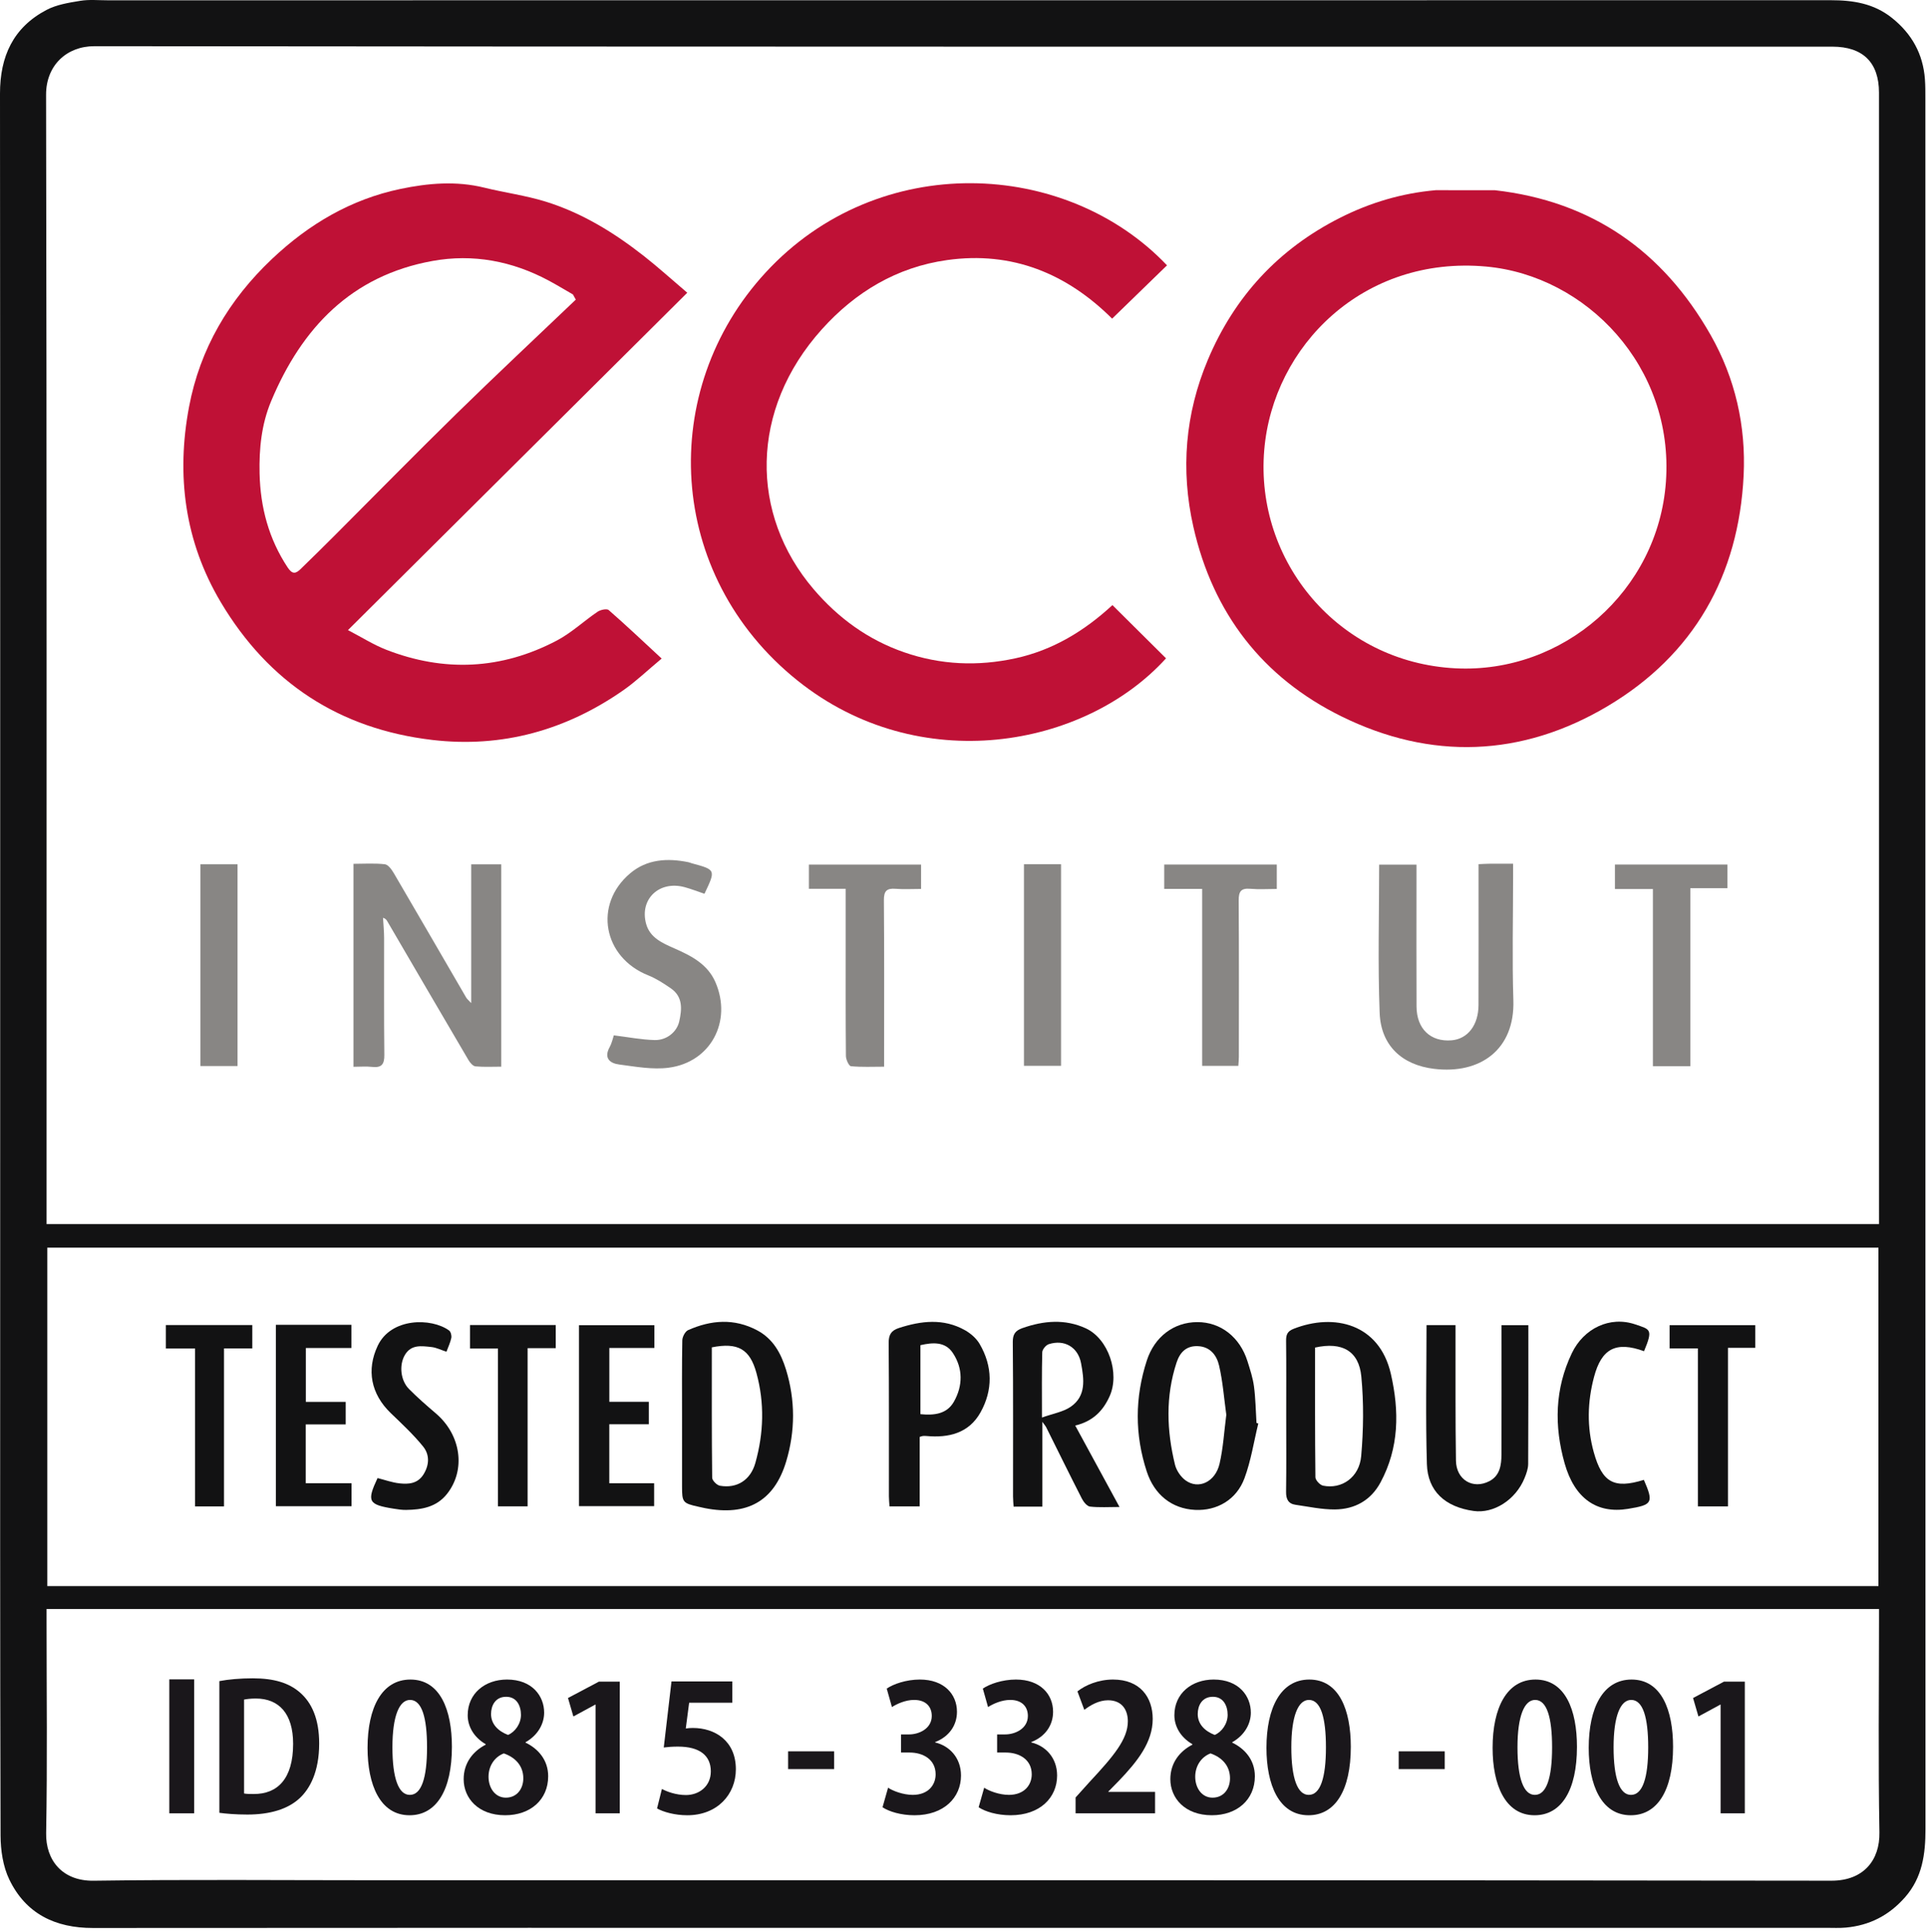 <?xml version="1.0" encoding="UTF-8" standalone="no"?>
<!DOCTYPE svg PUBLIC "-//W3C//DTD SVG 1.1//EN" "http://www.w3.org/Graphics/SVG/1.1/DTD/svg11.dtd">
<svg width="100%" height="100%" viewBox="0 0 421 422" version="1.1" xmlns="http://www.w3.org/2000/svg" xmlns:xlink="http://www.w3.org/1999/xlink" xml:space="preserve" xmlns:serif="http://www.serif.com/" style="fill-rule:evenodd;clip-rule:evenodd;stroke-linejoin:round;stroke-miterlimit:2;">
    <g id="Ebene-1" serif:id="Ebene 1" transform="matrix(1,0,0,1,0,-0)">
        <g transform="matrix(1,0,0,1,10.171,69.574)">
            <path d="M0,281.886L0,284.604C0.001,300.016 0.187,315.433 -0.092,330.84C-0.198,336.709 3.4,341.334 10.295,341.236C30.869,340.945 51.45,341.133 72.028,341.133C178.001,341.133 283.975,341.089 389.948,341.231C396.982,341.24 400.543,336.74 400.435,330.681C400.159,315.273 400.344,299.857 400.344,284.444L400.344,281.886L0,281.886ZM400.221,202.955L0.164,202.955L0.164,276.88L400.221,276.88L400.221,202.955ZM0.001,197.798L400.343,197.798L400.343,195.38C400.343,113.811 400.344,32.242 400.34,-49.327C400.34,-55.929 396.829,-59.383 390.151,-59.383C263.59,-59.384 137.029,-59.35 10.469,-59.485C4.37,-59.492 -0.119,-55.274 -0.107,-48.87C0.057,32.449 0.001,113.768 0.001,195.087L0.001,197.798M200.358,351.527C136.947,351.528 73.535,351.502 10.124,351.559C1.869,351.566 -4.53,348.435 -8.133,340.983C-9.518,338.117 -10.039,334.577 -10.049,331.341C-10.172,289.512 -10.132,247.682 -10.132,205.852C-10.132,120.859 -10.107,35.866 -10.171,-49.127C-10.177,-57.259 -7.282,-63.581 -0.009,-67.403C2.196,-68.562 4.856,-68.984 7.365,-69.395C9.315,-69.714 11.354,-69.509 13.353,-69.509C138.842,-69.512 264.332,-69.507 389.821,-69.528C394.678,-69.529 399.216,-68.821 403.171,-65.662C407.513,-62.194 409.968,-57.794 410.375,-52.265C410.478,-50.854 410.469,-49.434 410.469,-48.018C410.473,77.972 410.465,203.961 410.496,329.951C410.497,335.413 409.825,340.528 406.029,344.851C402.56,348.801 398.281,351.006 393.091,351.473C391.684,351.6 390.259,351.524 388.842,351.524C326.014,351.526 263.186,351.526 200.358,351.527" style="fill:rgb(18,18,19);fill-rule:nonzero;"/>
        </g>
        <g transform="matrix(1,0,0,1,125.796,137.439)">
            <path d="M0,-71.99C-0.207,-72.366 -0.413,-72.743 -0.62,-73.119C-2.388,-74.134 -4.132,-75.196 -5.929,-76.157C-13.901,-80.422 -22.445,-82.037 -31.296,-80.438C-49.018,-77.237 -59.865,-65.819 -66.562,-49.808C-68.671,-44.766 -69.208,-39.418 -69.082,-34C-68.91,-26.618 -67.084,-19.749 -62.963,-13.506C-61.922,-11.928 -61.182,-12.112 -60.124,-13.137C-57.645,-15.542 -55.184,-17.966 -52.742,-20.408C-43.827,-29.322 -35,-38.327 -25.99,-47.144C-17.425,-55.526 -8.671,-63.716 0,-71.99M24.353,-73.497C-0.434,-48.856 -24.851,-24.582 -49.775,0.197C-46.688,1.802 -44.195,3.395 -41.492,4.453C-28.77,9.434 -16.226,8.832 -4.136,2.473C-0.949,0.797 1.755,-1.78 4.766,-3.817C5.399,-4.245 6.776,-4.54 7.187,-4.182C10.984,-0.869 14.645,2.601 18.76,6.41C15.486,9.14 13.107,11.432 10.432,13.3C-2.127,22.069 -16.097,25.974 -31.331,24.189C-51.616,21.812 -67.101,11.685 -77.561,-5.9C-85.462,-19.183 -87.311,-33.625 -84.494,-48.568C-82.104,-61.244 -75.809,-71.952 -66.375,-80.872C-58.328,-88.481 -49.13,-93.908 -38.298,-96.172C-32.293,-97.427 -26.145,-97.964 -20.008,-96.453C-15.553,-95.357 -10.959,-94.75 -6.59,-93.398C1.345,-90.94 8.359,-86.63 14.865,-81.527C17.991,-79.076 20.941,-76.398 24.353,-73.497" style="fill:rgb(191,17,54);fill-rule:nonzero;"/>
        </g>
        <g transform="matrix(1,0,0,1,318.011,61.665)">
            <path d="M0,84.318C23.474,85.496 44.253,67.443 45.95,43.559C47.738,18.395 28.537,-1.446 6.692,-3.439C-20.138,-5.888 -39.872,13.87 -41.803,36.587C-43.876,60.963 -25.598,83.031 0,84.318M8.6,-20.113C29.754,-17.708 45.286,-6.827 55.704,11.485C61.094,20.958 63.456,31.41 62.927,42.196C61.855,64.063 52.051,81.376 33.209,92.582C14.48,103.721 -5.423,104.441 -24.985,94.792C-42.167,86.317 -53.014,72.292 -57.286,53.431C-60.113,40.946 -59.07,28.695 -54.147,16.979C-48.353,3.19 -38.74,-7.274 -25.259,-14.083C-18.637,-17.427 -11.698,-19.475 -4.328,-20.123C-0.019,-20.12 4.291,-20.116 8.6,-20.113" style="fill:rgb(191,17,54);fill-rule:nonzero;"/>
        </g>
        <g transform="matrix(1,0,0,1,254.961,144.726)">
            <path d="M0,-86.769C-3.927,-82.955 -7.856,-79.14 -11.991,-75.124C-21.922,-85 -33.859,-89.907 -48.051,-87.916C-59.024,-86.377 -68.084,-80.939 -75.404,-72.798C-91.192,-55.238 -91.164,-32.366 -77.207,-16.023C-71.832,-9.729 -65.333,-4.988 -57.446,-2.251C-49.449,0.523 -41.33,0.857 -33.094,-0.936C-24.933,-2.714 -18.058,-6.89 -11.924,-12.551C-7.938,-8.594 -4.073,-4.758 -0.211,-0.925C-17.968,18.659 -54.214,25.194 -80.75,3.91C-109.512,-19.16 -111.353,-59.552 -87.679,-85.211C-62.995,-111.963 -22.015,-109.93 0,-86.769" style="fill:rgb(191,17,54);fill-rule:nonzero;"/>
        </g>
        <g transform="matrix(1,0,0,1,102.949,202.693)">
            <path d="M0,16.415L0,-13.896L6.562,-13.896L6.562,30.301C4.698,30.301 2.804,30.407 0.936,30.236C0.38,30.185 -0.256,29.443 -0.596,28.865C-6.535,18.768 -12.434,8.647 -18.342,-1.468C-18.501,-1.741 -18.66,-2.013 -19.27,-2.23C-19.187,-0.749 -19.036,0.731 -19.032,2.212C-19.01,10.708 -19.082,19.205 -18.98,27.7C-18.955,29.774 -19.566,30.586 -21.659,30.352C-22.953,30.208 -24.277,30.325 -25.725,30.325L-25.725,-14.006C-23.442,-14.006 -21.129,-14.171 -18.865,-13.911C-18.132,-13.827 -17.359,-12.728 -16.889,-11.926C-11.597,-2.899 -6.362,6.163 -1.099,15.207C-0.906,15.54 -0.575,15.792 0,16.415" style="fill:rgb(136,134,132);fill-rule:nonzero;"/>
        </g>
        <g transform="matrix(1,0,0,1,323.03,234.582)">
            <path d="M0,-45.816C0.948,-45.858 1.596,-45.907 2.243,-45.912C3.892,-45.923 5.542,-45.916 7.544,-45.916C7.544,-44.832 7.545,-43.95 7.545,-43.069C7.545,-34.076 7.318,-25.076 7.603,-16.093C7.945,-5.311 0.35,0.107 -9.721,-1.113C-16.763,-1.966 -21.335,-6.22 -21.612,-13.32C-22.03,-24.032 -21.721,-34.772 -21.721,-45.71L-13.564,-45.71L-13.564,-41.455C-13.564,-32.546 -13.595,-23.636 -13.553,-14.727C-13.531,-9.846 -10.481,-6.964 -5.895,-7.345C-2.385,-7.637 -0.029,-10.648 -0.013,-15.037C0.021,-24.279 -0.001,-33.522 0,-42.764L0,-45.816" style="fill:rgb(136,134,132);fill-rule:nonzero;"/>
        </g>
        <g transform="matrix(1,0,0,1,153.908,225.85)">
            <path d="M0,-30.619C-1.519,-31.131 -2.902,-31.674 -4.327,-32.063C-9.87,-33.575 -14.255,-29.448 -12.737,-24.019C-11.898,-21.016 -9.189,-19.845 -6.575,-18.695C-2.892,-17.074 0.683,-15.272 2.403,-11.29C6.087,-2.762 1.374,6.17 -7.816,7.372C-11.346,7.834 -15.069,7.137 -18.665,6.665C-20.671,6.402 -22.036,5.278 -20.715,2.869C-20.209,1.945 -19.994,0.861 -19.801,0.302C-16.67,0.685 -13.777,1.259 -10.872,1.33C-8.265,1.393 -6.035,-0.42 -5.513,-2.738C-4.916,-5.391 -4.683,-8.129 -7.34,-9.959C-8.9,-11.034 -10.529,-12.102 -12.276,-12.798C-22.147,-16.729 -24.301,-28.268 -16.238,-35.084C-12.559,-38.194 -8.076,-38.453 -3.492,-37.514C-3.25,-37.465 -3.022,-37.35 -2.781,-37.285C2.492,-35.859 2.492,-35.859 0,-30.619" style="fill:rgb(136,134,132);fill-rule:nonzero;"/>
        </g>
        <g transform="matrix(1,0,0,1,184.763,227.831)">
            <path d="M0,-33.689L-8.04,-33.689L-8.04,-38.977L16.467,-38.977L16.467,-33.658C14.526,-33.658 12.704,-33.543 10.904,-33.689C8.952,-33.847 8.329,-33.195 8.346,-31.184C8.44,-20.115 8.393,-9.044 8.395,2.026L8.395,5.167C5.884,5.167 3.499,5.288 1.148,5.062C0.698,5.018 0.056,3.613 0.048,2.832C-0.031,-5.658 0,-14.148 0,-22.638L0,-33.689" style="fill:rgb(136,134,132);fill-rule:nonzero;"/>
        </g>
        <g transform="matrix(1,0,0,1,262.639,227.49)">
            <path d="M0,-33.324L-8.284,-33.324L-8.284,-38.652L16.304,-38.652L16.304,-33.314C14.396,-33.314 12.43,-33.183 10.49,-33.35C8.455,-33.524 7.971,-32.717 7.984,-30.795C8.061,-19.396 8.024,-7.997 8.017,3.401C8.017,3.977 7.952,4.553 7.904,5.328L0,5.328L0,-33.324Z" style="fill:rgb(136,134,132);fill-rule:nonzero;"/>
        </g>
        <g transform="matrix(1,0,0,1,369.292,188.844)">
            <path d="M0,44.042L-8.172,44.042L-8.172,5.348L-16.467,5.348L-16.467,0L8.112,0L8.112,5.169L0,5.169L0,44.042Z" style="fill:rgb(136,134,132);fill-rule:nonzero;"/>
        </g>
        <g transform="matrix(1,0,0,1,0,0.459)">
            <rect x="223.71" y="188.322" width="8.101" height="44.03" style="fill:rgb(136,134,132);"/>
        </g>
        <g transform="matrix(1,0,0,1,0,0.512)">
            <rect x="43.79" y="188.277" width="8.106" height="44.067" style="fill:rgb(136,134,132);"/>
        </g>
        <g transform="matrix(1,0,0,1,326.612,41.542)">
            <path d="M0,0.01C-4.31,0.007 -8.62,0.003 -12.929,0C-8.618,0.003 -4.309,0.007 0,0.01" style="fill:rgb(136,134,132);fill-rule:nonzero;"/>
        </g>
        <g transform="matrix(1,0,0,1,155.514,324.826)">
            <path d="M0,-30.521C0,-20.959 -0.033,-11.5 0.076,-2.044C0.083,-1.431 1.103,-0.41 1.775,-0.293C5.508,0.355 8.465,-1.543 9.511,-5.269C11.338,-11.777 11.548,-18.341 9.752,-24.906C8.328,-30.113 5.742,-31.665 0,-30.521M-6.506,-15.6C-6.505,-21.089 -6.556,-26.578 -6.447,-32.064C-6.431,-32.836 -5.815,-34.005 -5.168,-34.291C-0.173,-36.498 4.873,-36.907 9.898,-34.245C13.386,-32.398 15.108,-29.221 16.199,-25.692C18.263,-19.013 18.242,-12.203 16.236,-5.564C13.609,3.132 7.655,6.386 -1.476,4.609C-1.965,4.514 -2.449,4.397 -2.935,4.289C-6.34,3.533 -6.507,3.326 -6.507,-0.133C-6.507,-5.289 -6.507,-10.444 -6.506,-15.6" style="fill:rgb(18,18,19);fill-rule:nonzero;"/>
        </g>
        <g transform="matrix(1,0,0,1,227.64,307.748)">
            <path d="M0,1.89C2.451,1.008 4.629,0.668 6.269,-0.456C9.716,-2.821 9.194,-6.508 8.542,-9.98C7.88,-13.499 4.888,-15.239 1.485,-14.134C0.865,-13.933 0.082,-12.993 0.065,-12.375C-0.057,-7.975 0,-3.57 0,1.89M0.09,21.351L-6.197,21.351C-6.241,20.562 -6.316,19.84 -6.317,19.118C-6.323,7.877 -6.271,-3.364 -6.371,-14.603C-6.387,-16.358 -5.775,-17.117 -4.242,-17.656C0.388,-19.285 5.049,-19.683 9.575,-17.6C14.538,-15.317 17.035,-7.804 14.797,-2.797C13.36,0.418 11.15,2.7 7.27,3.641C10.478,9.539 13.618,15.312 16.944,21.426C14.585,21.426 12.525,21.573 10.509,21.342C9.843,21.266 9.088,20.316 8.717,19.59C6.073,14.425 3.521,9.214 0.931,4.022C0.799,3.757 0.59,3.529 0.09,2.821L0.09,21.351Z" style="fill:rgb(18,18,19);fill-rule:nonzero;"/>
        </g>
        <g transform="matrix(1,0,0,1,267.917,309.79)">
            <path d="M0,-0.751C-0.493,-4.319 -0.758,-7.971 -1.575,-11.496C-2.076,-13.66 -3.433,-15.602 -6.152,-15.745C-8.754,-15.881 -10.14,-14.382 -10.872,-12.153C-13.296,-4.769 -13.028,2.696 -11.215,10.131C-10.906,11.396 -9.981,12.771 -8.934,13.547C-6.104,15.645 -2.401,13.942 -1.472,9.928C-0.674,6.483 -0.478,2.899 0,-0.751M6.987,1.155C6.009,5.155 5.39,9.289 3.962,13.122C2.203,17.84 -2.087,20.255 -6.82,20.02C-11.877,19.768 -15.717,16.732 -17.383,11.633C-20.019,3.562 -19.987,-4.521 -17.375,-12.585C-15.678,-17.824 -11.457,-20.995 -6.314,-21.001C-1.253,-21.006 2.963,-17.743 4.626,-12.451C5.195,-10.639 5.8,-8.803 6.048,-6.933C6.396,-4.305 6.427,-1.635 6.593,1.018C6.725,1.063 6.856,1.109 6.987,1.155" style="fill:rgb(18,18,19);fill-rule:nonzero;"/>
        </g>
        <g transform="matrix(1,0,0,1,287.309,322.154)">
            <path d="M0,-27.803C0,-18.274 -0.034,-8.874 0.074,0.524C0.082,1.166 1.068,2.223 1.747,2.362C5.813,3.196 9.667,0.56 10.076,-4.101C10.579,-9.854 10.654,-15.724 10.107,-21.466C9.572,-27.082 5.884,-29.116 0,-27.803M-6.304,-13.043C-6.305,-18.454 -6.268,-23.865 -6.331,-29.275C-6.346,-30.593 -6.065,-31.354 -4.704,-31.891C4.135,-35.385 14.043,-33.021 16.553,-22.071C18.429,-13.89 18.369,-5.933 14.31,1.635C12.205,5.56 8.679,7.523 4.34,7.558C1.471,7.582 -1.408,6.95 -4.272,6.539C-5.868,6.309 -6.357,5.283 -6.334,3.688C-6.255,-1.888 -6.304,-7.466 -6.304,-13.043" style="fill:rgb(18,18,19);fill-rule:nonzero;"/>
        </g>
        <g transform="matrix(1,0,0,1,328.045,330.652)">
            <path d="M0,-41.198L5.858,-41.198C5.858,-30.974 5.882,-20.922 5.822,-10.871C5.816,-9.83 5.423,-8.745 5.019,-7.76C3.082,-3.039 -1.704,0.01 -6.091,-0.607C-12.315,-1.482 -16.132,-4.916 -16.307,-10.874C-16.603,-20.922 -16.388,-30.985 -16.388,-41.208L-10.048,-41.208C-10.048,-40.306 -10.05,-39.43 -10.048,-38.555C-10.03,-29.568 -10.097,-20.579 -9.956,-11.594C-9.89,-7.406 -6.244,-5.248 -2.636,-7.13C-0.355,-8.321 -0.025,-10.634 -0.015,-12.916C0.023,-21.488 0,-30.06 0,-38.631L0,-41.198Z" style="fill:rgb(18,18,19);fill-rule:nonzero;"/>
        </g>
        <g transform="matrix(1,0,0,1,201.089,323.137)">
            <path d="M0,-29.309L0,-14.239C3.018,-13.938 5.786,-14.264 7.316,-16.965C9.289,-20.449 9.321,-24.231 7.078,-27.61C5.427,-30.096 2.747,-29.936 0,-29.309M-0.156,-9.274L-0.156,5.905L-6.757,5.905C-6.801,5.162 -6.881,4.439 -6.881,3.716C-6.89,-7.445 -6.844,-18.607 -6.935,-29.768C-6.949,-31.563 -6.41,-32.499 -4.726,-33.048C0.171,-34.643 5.041,-35.214 9.737,-32.576C10.982,-31.876 12.222,-30.796 12.933,-29.58C15.794,-24.685 15.857,-19.517 13.125,-14.624C10.595,-10.092 6.193,-9.021 1.303,-9.468C1.055,-9.491 0.803,-9.494 0.555,-9.475C0.401,-9.464 0.251,-9.393 -0.156,-9.274" style="fill:rgb(18,18,19);fill-rule:nonzero;"/>
        </g>
        <g transform="matrix(1,0,0,1,126.5,289.461)">
            <path d="M0,39.529L0,0L16.459,0L16.459,4.979L6.624,4.979L6.624,16.743L15.253,16.743L15.253,21.641L6.617,21.641L6.617,34.527L16.411,34.527L16.411,39.529L0,39.529Z" style="fill:rgb(18,18,19);fill-rule:nonzero;"/>
        </g>
        <g transform="matrix(1,0,0,1,60.27,329.005)">
            <path d="M0,-39.625L16.498,-39.625L16.498,-34.557L6.548,-34.557L6.548,-22.785L15.255,-22.785L15.255,-17.872L6.525,-17.872L6.525,-5.022L16.532,-5.022L16.532,0L0,0L0,-39.625Z" style="fill:rgb(18,18,19);fill-rule:nonzero;"/>
        </g>
        <g transform="matrix(1,0,0,1,82.485,294.763)">
            <path d="M0,28.094C1.597,28.494 3.166,29.068 4.78,29.247C6.784,29.468 8.77,29.335 10.046,27.282C11.342,25.197 11.383,22.969 9.958,21.207C7.843,18.593 5.349,16.271 2.914,13.933C-1.473,9.721 -2.447,4.449 0.036,-0.806C2.936,-6.944 11.739,-6.972 15.632,-4.138C16.006,-3.866 16.214,-3.014 16.11,-2.512C15.896,-1.477 15.418,-0.497 15.051,0.501C13.898,0.125 12.848,-0.417 11.753,-0.531C9.629,-0.752 7.346,-1.146 5.965,1.211C4.686,3.395 5.002,6.755 6.867,8.636C8.726,10.513 10.727,12.257 12.74,13.973C18.247,18.669 19.328,26.299 15.174,31.555C12.878,34.46 9.638,35.004 6.232,35.053C5.322,35.066 4.403,34.922 3.5,34.778C-2.034,33.896 -2.388,33.205 0,28.094" style="fill:rgb(18,18,19);fill-rule:nonzero;"/>
        </g>
        <g transform="matrix(1,0,0,1,359.182,322.943)">
            <path d="M0,-27.799C-6.148,-30.026 -9.278,-28.36 -10.916,-22.211C-12.382,-16.707 -12.514,-11.222 -10.977,-5.707C-9.137,0.894 -6.564,2.329 -0.038,0.307C2.144,5.332 1.842,5.768 -3.518,6.643C-10.354,7.759 -15.193,4.342 -17.354,-3.308C-19.652,-11.448 -19.512,-19.561 -15.769,-27.376C-13.192,-32.756 -7.481,-35.558 -1.898,-33.647C1.341,-32.538 2.031,-32.654 0,-27.799" style="fill:rgb(18,18,19);fill-rule:nonzero;"/>
        </g>
        <g transform="matrix(1,0,0,1,364.769,323.959)">
            <path d="M0,-29.42L0,-34.504L18.717,-34.504L18.717,-29.547L12.745,-29.547L12.745,5.084L6.174,5.084L6.174,-29.42L0,-29.42Z" style="fill:rgb(18,18,19);fill-rule:nonzero;"/>
        </g>
        <g transform="matrix(1,0,0,1,102.682,329.032)">
            <path d="M0,-39.604L18.73,-39.604L18.73,-34.552L12.588,-34.552L12.588,0L6.109,0L6.109,-34.468L0,-34.468L0,-39.604Z" style="fill:rgb(18,18,19);fill-rule:nonzero;"/>
        </g>
        <g transform="matrix(1,0,0,1,55.123,329.047)">
            <path d="M0,-39.614L0,-34.502L-6.187,-34.502L-6.187,0L-12.503,0L-12.503,-34.488L-18.885,-34.488L-18.885,-39.614L0,-39.614Z" style="fill:rgb(18,18,19);fill-rule:nonzero;"/>
        </g>
        <g transform="matrix(1,0,0,1,0,341.784)">
            <rect x="36.985" y="25.042" width="5.434" height="29.265" style="fill:rgb(26,23,27);"/>
        </g>
        <g transform="matrix(1,0,0,1,53.321,371.202)">
            <path d="M0,20.551C0.55,20.664 1.358,20.664 2.092,20.664C7.269,20.702 10.72,17.392 10.72,9.704C10.72,3.083 7.599,-0.189 2.57,-0.189C1.432,-0.189 0.587,-0.075 0,0.038L0,20.551ZM-5.397,-3.995C-3.415,-4.376 -0.845,-4.604 1.909,-4.604C6.608,-4.604 9.802,-3.577 12.152,-1.559C14.832,0.724 16.41,4.339 16.41,9.629C16.41,15.907 14.318,19.561 12.152,21.578C9.582,23.976 5.653,25.155 0.734,25.155C-1.873,25.155 -3.965,24.965 -5.397,24.775L-5.397,-3.995Z" style="fill:rgb(26,23,27);fill-rule:nonzero;"/>
        </g>
        <g transform="matrix(1,0,0,1,89.552,371.318)">
            <path d="M0,20.739C2.497,20.739 3.745,17.086 3.745,10.35C3.745,3.843 2.606,-0.001 0.037,-0.001C-2.313,-0.001 -3.818,3.5 -3.818,10.35C-3.818,17.162 -2.46,20.739 -0.037,20.739L0,20.739ZM-9.251,10.465C-9.251,1.712 -6.131,-4.453 0.11,-4.453C6.645,-4.453 9.178,2.245 9.178,10.236C9.178,19.75 5.764,25.192 -0.074,25.192C-6.535,25.192 -9.251,18.494 -9.251,10.465" style="fill:rgb(26,23,27);fill-rule:nonzero;"/>
        </g>
        <g transform="matrix(1,0,0,1,107.281,388.974)">
            <path d="M0,-14.575C0,-12.368 1.542,-10.846 3.708,-10.009C5.25,-10.655 6.535,-12.444 6.535,-14.385C6.535,-16.364 5.617,-18.343 3.304,-18.343C0.918,-18.343 0,-16.402 0,-14.575M7.049,-0.533C7.049,-3.348 5.213,-5.137 2.79,-5.974C0.698,-5.176 -0.551,-3.159 -0.551,-0.875C-0.551,1.561 0.881,3.692 3.231,3.692C5.69,3.692 7.049,1.712 7.049,-0.533M7.526,-8.334C10.243,-7.04 12.482,-4.566 12.482,-0.989C12.482,4.148 8.591,7.535 3.084,7.535C-2.827,7.535 -5.984,3.768 -5.984,-0.343C-5.984,-3.882 -3.965,-6.431 -1.175,-7.878L-1.175,-7.992C-3.745,-9.475 -5.103,-11.873 -5.103,-14.308C-5.103,-19.066 -1.322,-22.11 3.488,-22.11C8.995,-22.11 11.601,-18.495 11.601,-14.88C11.601,-12.558 10.353,-10.009 7.526,-8.41L7.526,-8.334Z" style="fill:rgb(26,23,27);fill-rule:nonzero;"/>
        </g>
        <g transform="matrix(1,0,0,1,135.4,367.321)">
            <path d="M0,28.77L-5.286,28.77L-5.286,5.023L-5.36,5.023L-10.132,7.611L-11.307,3.578L-4.552,0L0,0L0,28.77Z" style="fill:rgb(26,23,27);fill-rule:nonzero;"/>
        </g>
        <g transform="matrix(1,0,0,1,146.705,396.51)">
            <path d="M0,-29.227L13.29,-29.227L13.29,-24.584L3.855,-24.584L3.121,-18.953C3.635,-19.029 4.075,-19.067 4.663,-19.067C9.509,-19.067 14.061,-16.25 14.061,-10.047C14.061,-4.53 9.986,0 3.451,0C0.698,0 -1.799,-0.724 -3.157,-1.485L-2.093,-5.748C-0.991,-5.138 1.028,-4.415 3.157,-4.415C5.984,-4.415 8.591,-6.28 8.591,-9.59C8.591,-13.054 6.131,-14.995 1.432,-14.995C0.184,-14.995 -0.771,-14.918 -1.689,-14.804L0,-29.227Z" style="fill:rgb(26,23,27);fill-rule:nonzero;"/>
        </g>
        <g transform="matrix(1,0,0,1,0,347.835)">
            <rect x="172.18" y="34.708" width="10.06" height="3.882" style="fill:rgb(26,23,27);"/>
        </g>
        <g transform="matrix(1,0,0,1,193.728,394.531)">
            <path d="M0,-25.688C1.432,-26.677 4.259,-27.667 7.232,-27.667C12.556,-27.667 15.346,-24.432 15.346,-20.626C15.346,-17.658 13.62,-15.184 10.573,-14.004L10.573,-13.928C13.657,-13.206 16.227,-10.618 16.227,-6.698C16.227,-1.903 12.519,1.979 6.058,1.979C3.121,1.979 0.477,1.179 -0.918,0.228L0.293,-4.034C1.322,-3.349 3.561,-2.474 5.69,-2.474C9.031,-2.474 10.683,-4.605 10.683,-6.964C10.683,-10.199 7.966,-11.721 4.993,-11.721L3.121,-11.721L3.121,-15.679L4.883,-15.679C7.049,-15.679 9.839,-16.935 9.839,-19.713C9.839,-21.73 8.554,-23.214 5.984,-23.214C4.075,-23.214 2.203,-22.338 1.138,-21.654L0,-25.688Z" style="fill:rgb(26,23,27);fill-rule:nonzero;"/>
        </g>
        <g transform="matrix(1,0,0,1,214.724,394.531)">
            <path d="M0,-25.688C1.433,-26.677 4.259,-27.667 7.232,-27.667C12.556,-27.667 15.347,-24.432 15.347,-20.626C15.347,-17.658 13.621,-15.184 10.573,-14.004L10.573,-13.928C13.657,-13.206 16.228,-10.618 16.228,-6.698C16.228,-1.903 12.52,1.979 6.058,1.979C3.121,1.979 0.478,1.179 -0.917,0.228L0.294,-4.034C1.322,-3.349 3.562,-2.474 5.69,-2.474C9.031,-2.474 10.684,-4.605 10.684,-6.964C10.684,-10.199 7.967,-11.721 4.993,-11.721L3.121,-11.721L3.121,-15.679L4.883,-15.679C7.049,-15.679 9.84,-16.935 9.84,-19.713C9.84,-21.73 8.555,-23.214 5.984,-23.214C4.075,-23.214 2.203,-22.338 1.139,-21.654L0,-25.688Z" style="fill:rgb(26,23,27);fill-rule:nonzero;"/>
        </g>
        <g transform="matrix(1,0,0,1,252.352,371.545)">
            <path d="M0,19.865L0,24.546L-17.364,24.546L-17.364,21.083L-14.281,17.658C-9.031,12.025 -5.947,8.334 -5.947,4.453C-5.947,1.941 -7.232,-0.153 -10.279,-0.153C-12.299,-0.153 -14.171,0.951 -15.456,1.941L-16.961,-2.093C-15.235,-3.463 -12.372,-4.681 -9.178,-4.681C-3.23,-4.681 -0.514,-0.761 -0.514,3.92C-0.514,9.019 -3.854,13.205 -7.893,17.429L-10.206,19.789L-10.206,19.865L0,19.865Z" style="fill:rgb(26,23,27);fill-rule:nonzero;"/>
        </g>
        <g transform="matrix(1,0,0,1,261.675,388.974)">
            <path d="M0,-14.575C0,-12.368 1.542,-10.846 3.708,-10.009C5.249,-10.655 6.534,-12.444 6.534,-14.385C6.534,-16.364 5.616,-18.343 3.304,-18.343C0.917,-18.343 0,-16.402 0,-14.575M7.049,-0.533C7.049,-3.348 5.213,-5.137 2.79,-5.974C0.697,-5.176 -0.551,-3.159 -0.551,-0.875C-0.551,1.561 0.881,3.692 3.23,3.692C5.69,3.692 7.049,1.712 7.049,-0.533M7.525,-8.334C10.242,-7.04 12.481,-4.566 12.481,-0.989C12.481,4.148 8.591,7.535 3.083,7.535C-2.827,7.535 -5.984,3.768 -5.984,-0.343C-5.984,-3.882 -3.966,-6.431 -1.175,-7.878L-1.175,-7.992C-3.745,-9.475 -5.104,-11.873 -5.104,-14.308C-5.104,-19.066 -1.322,-22.11 3.487,-22.11C8.994,-22.11 11.601,-18.495 11.601,-14.88C11.601,-12.558 10.353,-10.009 7.525,-8.41L7.525,-8.334Z" style="fill:rgb(26,23,27);fill-rule:nonzero;"/>
        </g>
        <g transform="matrix(1,0,0,1,285.939,371.318)">
            <path d="M0,20.739C2.497,20.739 3.745,17.086 3.745,10.35C3.745,3.843 2.607,-0.001 0.037,-0.001C-2.313,-0.001 -3.817,3.5 -3.817,10.35C-3.817,17.162 -2.459,20.739 -0.036,20.739L0,20.739ZM-9.251,10.465C-9.251,1.712 -6.131,-4.453 0.11,-4.453C6.646,-4.453 9.179,2.245 9.179,10.236C9.179,19.75 5.765,25.192 -0.073,25.192C-6.534,25.192 -9.251,18.494 -9.251,10.465" style="fill:rgb(26,23,27);fill-rule:nonzero;"/>
        </g>
        <g transform="matrix(1,0,0,1,0,347.835)">
            <rect x="305.577" y="34.708" width="10.06" height="3.882" style="fill:rgb(26,23,27);"/>
        </g>
        <g transform="matrix(1,0,0,1,335.347,371.318)">
            <path d="M0,20.739C2.497,20.739 3.745,17.086 3.745,10.35C3.745,3.843 2.607,-0.001 0.037,-0.001C-2.313,-0.001 -3.817,3.5 -3.817,10.35C-3.817,17.162 -2.459,20.739 -0.036,20.739L0,20.739ZM-9.251,10.465C-9.251,1.712 -6.131,-4.453 0.11,-4.453C6.646,-4.453 9.179,2.245 9.179,10.236C9.179,19.75 5.765,25.192 -0.073,25.192C-6.534,25.192 -9.251,18.494 -9.251,10.465" style="fill:rgb(26,23,27);fill-rule:nonzero;"/>
        </g>
        <g transform="matrix(1,0,0,1,356.344,371.318)">
            <path d="M0,20.739C2.497,20.739 3.745,17.086 3.745,10.35C3.745,3.843 2.607,-0.001 0.037,-0.001C-2.313,-0.001 -3.817,3.5 -3.817,10.35C-3.817,17.162 -2.459,20.739 -0.036,20.739L0,20.739ZM-9.251,10.465C-9.251,1.712 -6.131,-4.453 0.11,-4.453C6.646,-4.453 9.179,2.245 9.179,10.236C9.179,19.75 5.765,25.192 -0.073,25.192C-6.534,25.192 -9.251,18.494 -9.251,10.465" style="fill:rgb(26,23,27);fill-rule:nonzero;"/>
        </g>
        <g transform="matrix(1,0,0,1,381.197,367.321)">
            <path d="M0,28.77L-5.287,28.77L-5.287,5.023L-5.36,5.023L-10.133,7.611L-11.308,3.578L-4.553,0L0,0L0,28.77Z" style="fill:rgb(26,23,27);fill-rule:nonzero;"/>
        </g>
    </g>
</svg>
